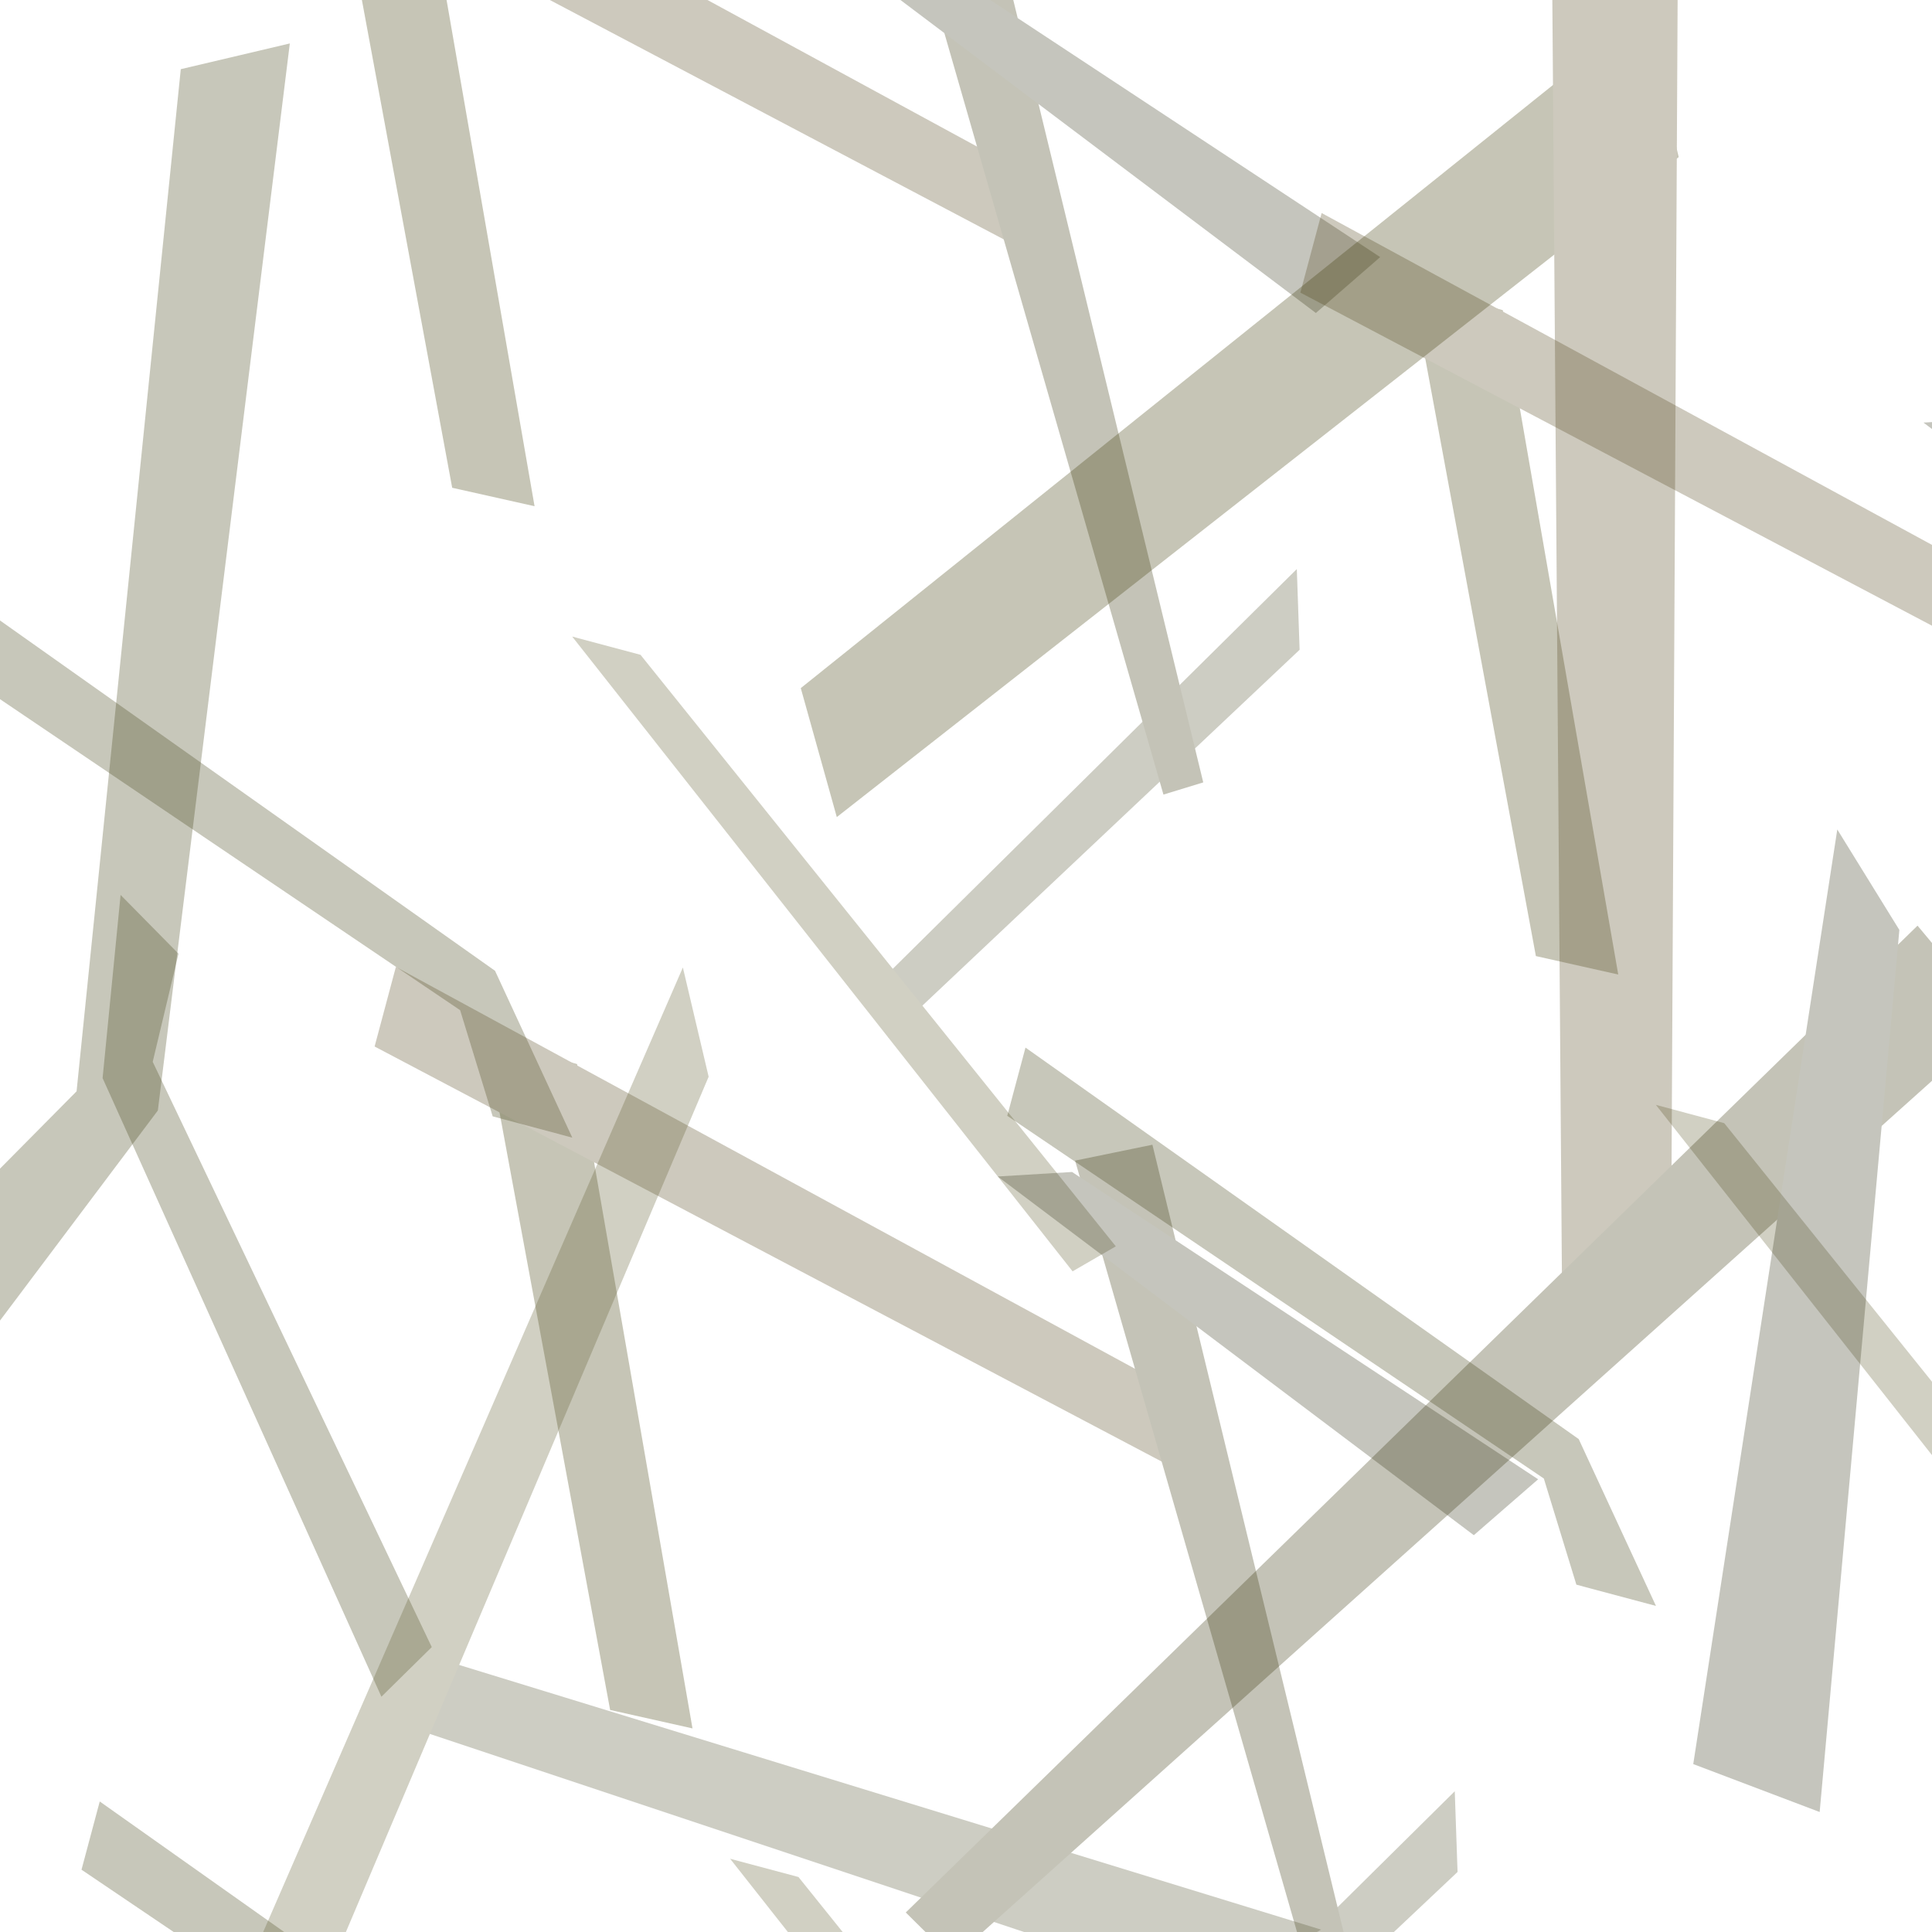 <?xml version="1.0" encoding="UTF-8" standalone="no"?>
<!DOCTYPE svg PUBLIC "-//W3C//DTD SVG 1.1//EN" "http://www.w3.org/Graphics/SVG/1.1/DTD/svg11.dtd">
<svg width="100%" height="100%" viewBox="0 0 96 96" version="1.1" xmlns="http://www.w3.org/2000/svg" xmlns:xlink="http://www.w3.org/1999/xlink" xml:space="preserve" xmlns:serif="http://www.serif.com/" style="fill-rule:evenodd;clip-rule:evenodd;stroke-linejoin:round;stroke-miterlimit:2;">
    <g transform="matrix(1,0,0,1,-220,-2.84217e-14)">
        <g id="_2" serif:id="2" transform="matrix(1,0,0,1,220,2.84217e-14)">
            <rect x="0" y="0" width="96" height="96" style="fill:none;"/>
            <clipPath id="_clip1">
                <rect x="0" y="0" width="96" height="96"/>
            </clipPath>
            <g clip-path="url(#_clip1)">
                <g>
                    <g transform="matrix(-0.151,0.565,-0.565,-0.151,66.55,6.784)">
                        <g opacity="0.3">
                            <path d="M-4,82L48,57.947L48.292,65.113L-4,90L-4,82Z" style="fill:rgb(65,62,9);"/>
                            <path d="M43,-8L83.862,17.245L80,19.5L36.436,-6L43,-8Z" style="fill:rgb(87,86,54);"/>
                            <path d="M96,-6L57.873,45.989L57.873,52L99,-3L96,-6Z" style="fill:rgb(101,98,55);"/>
                            <path d="M-1,99L16,24.429L10,24.429L-8,99L-1,99Z" style="fill:rgb(87,74,34);"/>
                            <path d="M67,105L87,51L99,41L99,48L91,53L73,105L67,105Z" style="fill:rgb(68,67,23);"/>
                            <path d="M-10,33L56,-3L57.873,0L-7,39L-10,33Z" style="fill:rgb(57,55,13);"/>
                            <path d="M9,-6L-6,39L-4,45L15,-1.947L9,-6Z" style="fill:rgb(60,62,34);"/>
                        </g>
                    </g>
                    <g transform="matrix(-0.151,0.565,-0.565,-0.151,120.398,30.054)">
                        <g opacity="0.3">
                            <path d="M-4,82L48,57.947L48.292,65.113L-4,90L-4,82Z" style="fill:rgb(65,62,9);"/>
                            <path d="M43,-8L83.862,17.245L80,19.5L36.436,-6L43,-8Z" style="fill:rgb(87,86,54);"/>
                            <path d="M96,-6L57.873,45.989L57.873,52L99,-3L96,-6Z" style="fill:rgb(101,98,55);"/>
                            <path d="M-1,99L16,24.429L10,24.429L-8,99L-1,99Z" style="fill:rgb(87,74,34);"/>
                            <path d="M67,105L87,51L99,41L99,48L91,53L73,105L67,105Z" style="fill:rgb(68,67,23);"/>
                            <path d="M-10,33L56,-3L57.873,0L-7,39L-10,33Z" style="fill:rgb(57,55,13);"/>
                            <path d="M9,-6L-6,39L-4,45L15,-1.947L9,-6Z" style="fill:rgb(60,62,34);"/>
                        </g>
                    </g>
                    <g transform="matrix(-0.151,0.565,-0.565,-0.151,74.398,67.514)">
                        <g opacity="0.3">
                            <path d="M-4,82L48,57.947L48.292,65.113L-4,90L-4,82Z" style="fill:rgb(65,62,9);"/>
                            <path d="M43,-8L83.862,17.245L80,19.5L36.436,-6L43,-8Z" style="fill:rgb(87,86,54);"/>
                            <path d="M96,-6L57.873,45.989L57.873,52L99,-3L96,-6Z" style="fill:rgb(101,98,55);"/>
                            <path d="M-1,99L16,24.429L10,24.429L-8,99L-1,99Z" style="fill:rgb(87,74,34);"/>
                            <path d="M67,105L87,51L99,41L99,48L91,53L73,105L67,105Z" style="fill:rgb(68,67,23);"/>
                            <path d="M-10,33L56,-3L57.873,0L-7,39L-10,33Z" style="fill:rgb(57,55,13);"/>
                            <path d="M9,-6L-6,39L-4,45L15,-1.947L9,-6Z" style="fill:rgb(60,62,34);"/>
                        </g>
                    </g>
                    <g transform="matrix(0.417,-0.411,0.411,0.417,-52.142,68.061)">
                        <g opacity="0.3">
                            <path d="M-4,82L48,57.947L48.292,65.113L-4,90L-4,82Z" style="fill:rgb(65,62,9);"/>
                            <path d="M96,-6L57.873,45.989L57.873,52L99,-3L96,-6Z" style="fill:rgb(101,98,55);"/>
                            <path d="M67,105L87,51L99,41L99,48L91,53L73,105L67,105Z" style="fill:rgb(68,67,23);"/>
                        </g>
                    </g>
                    <g transform="matrix(-0.903,0.213,-0.213,-0.903,97.267,82.703)">
                        <g opacity="0.3">
                            <path d="M-4,82L48,57.947L48.292,65.113L-4,90L-4,82Z" style="fill:rgb(65,62,9);"/>
                            <path d="M43,-8L83.862,17.245L80,19.5L36.436,-6L43,-8Z" style="fill:rgb(87,86,54);"/>
                            <path d="M96,-6L57.873,45.989L57.873,52L99,-3L96,-6Z" style="fill:rgb(101,98,55);"/>
                            <path d="M-1,99L16,24.429L10,24.429L-8,99L-1,99Z" style="fill:rgb(87,74,34);"/>
                            <path d="M67,105L87,51L99,41L99,48L91,53L73,105L67,105Z" style="fill:rgb(68,67,23);"/>
                            <path d="M-10,33L56,-3L57.873,0L-7,39L-10,33Z" style="fill:rgb(57,55,13);"/>
                            <path d="M9,-6L-6,39L-4,45L15,-1.947L9,-6Z" style="fill:rgb(60,62,34);"/>
                        </g>
                    </g>
                </g>
            </g>
        </g>
    </g>
</svg>
